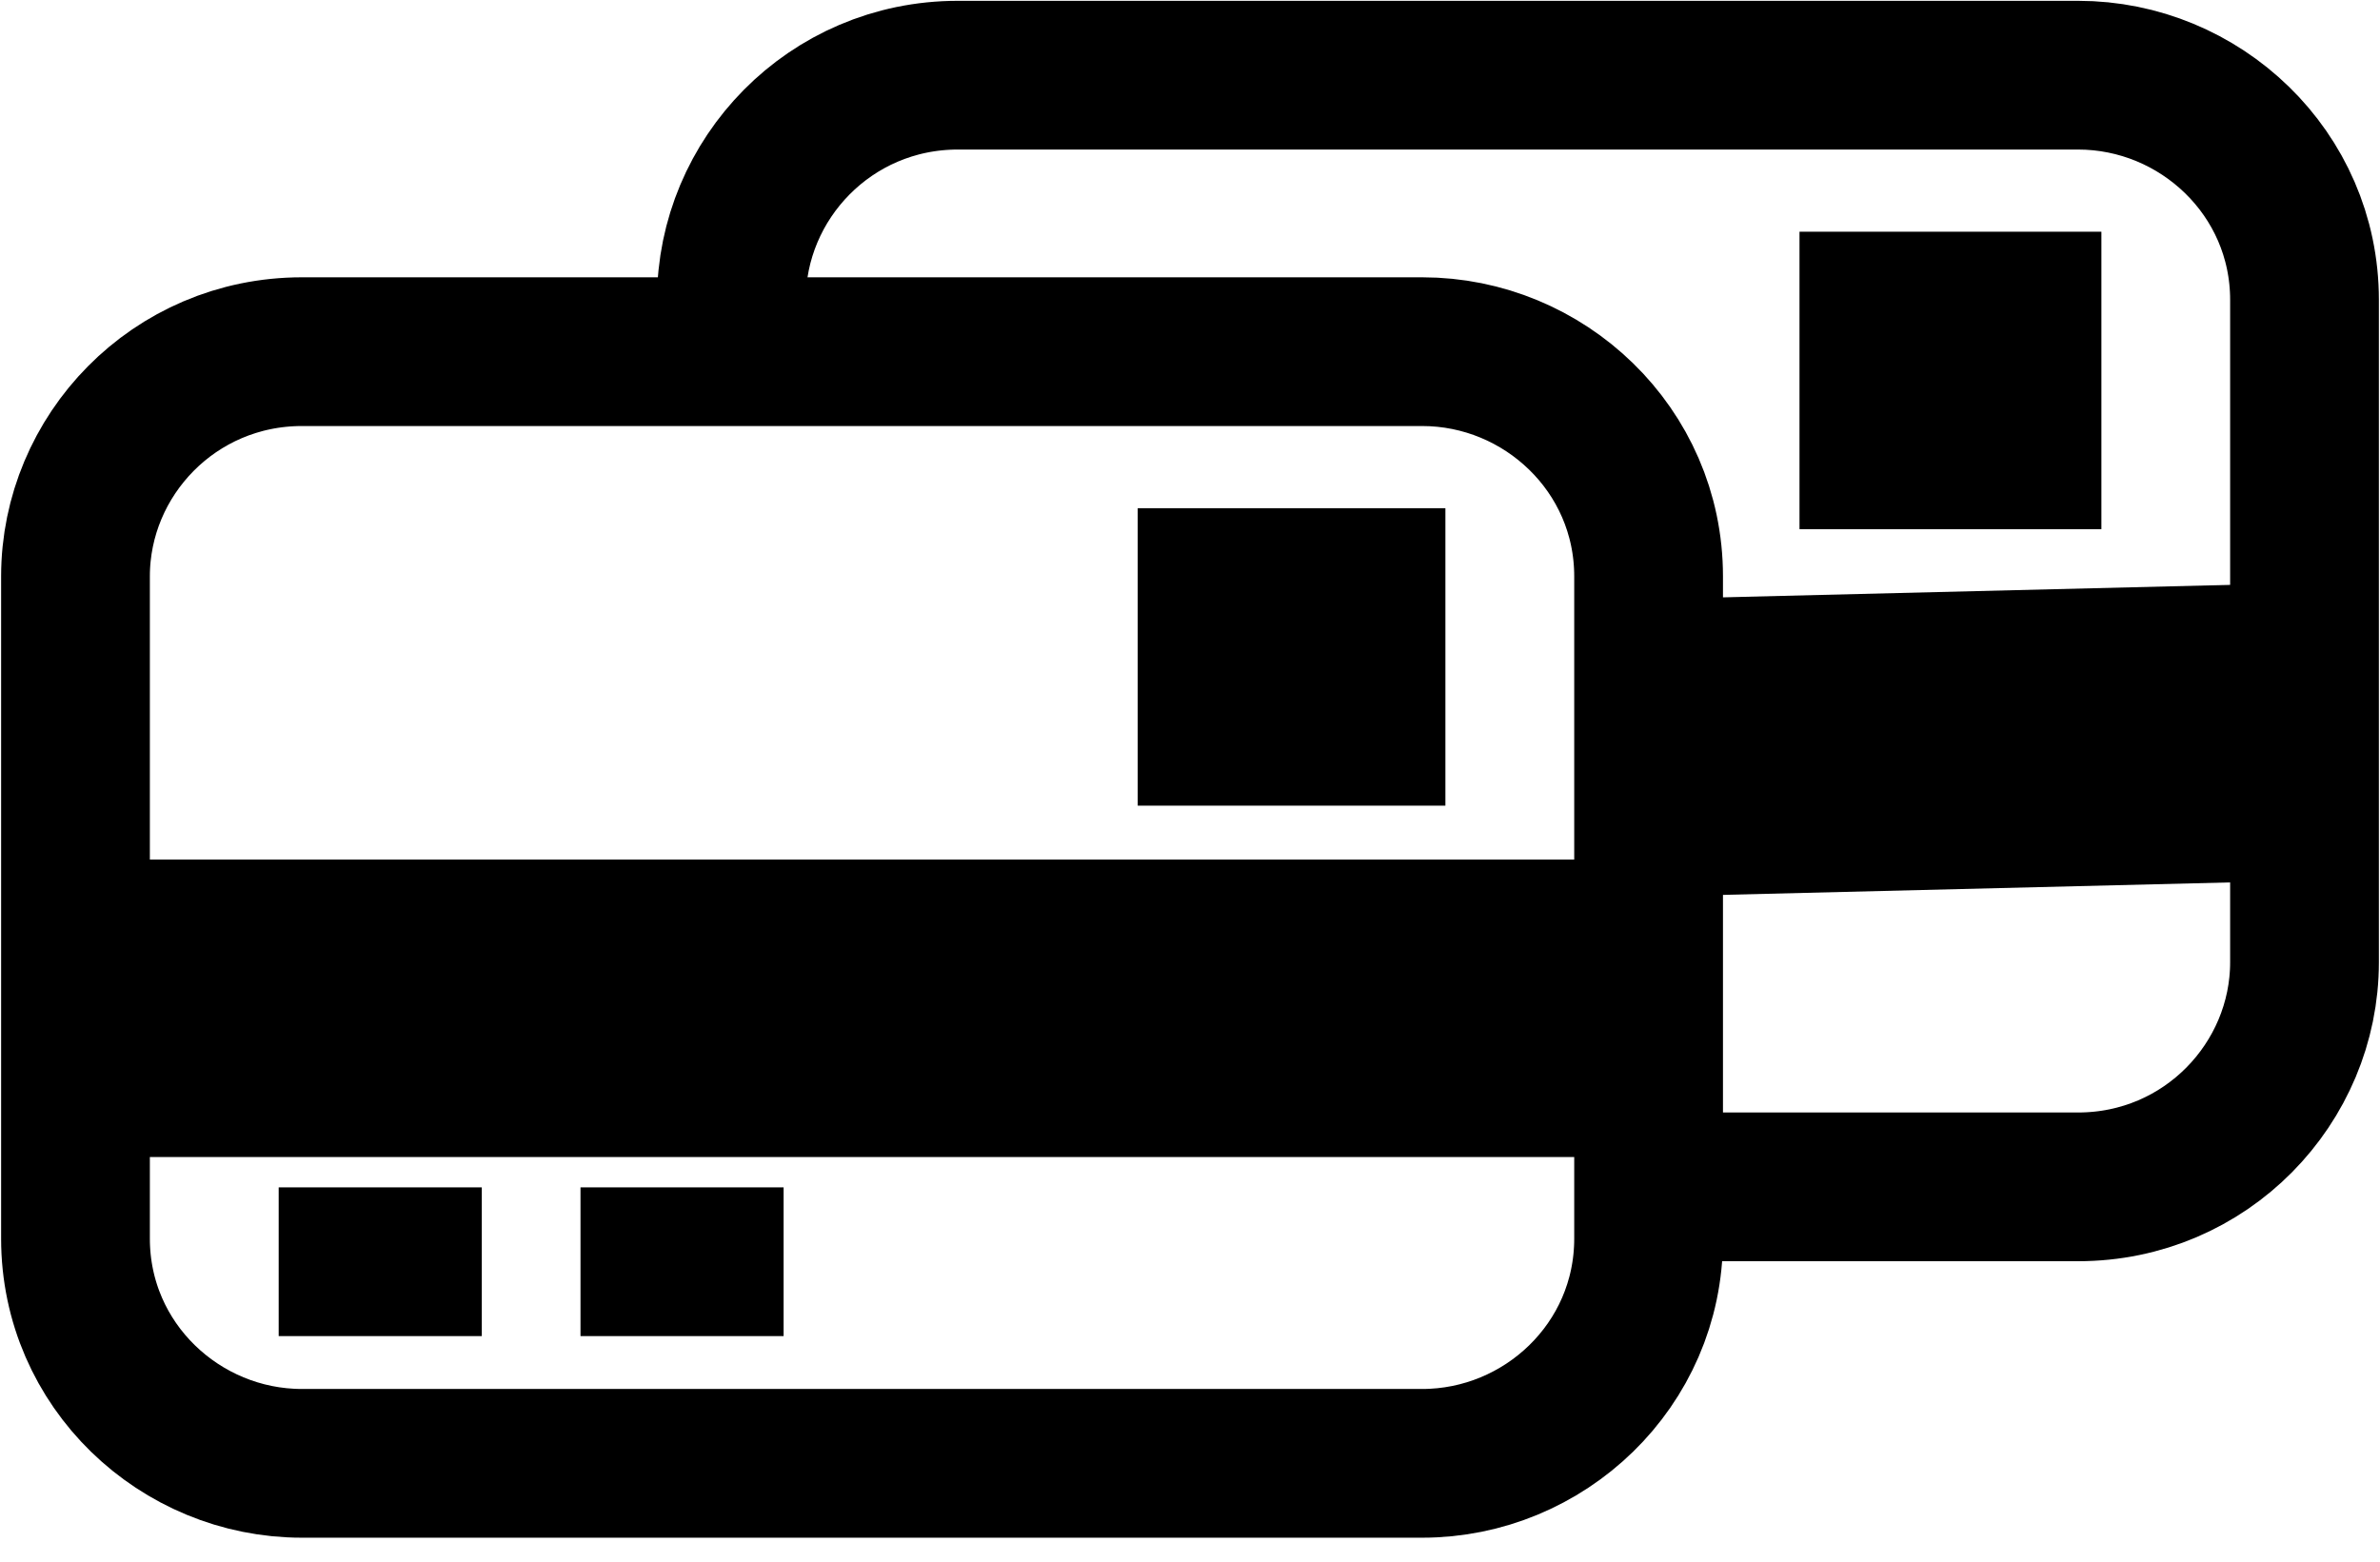 <svg width="32" height="21" viewBox="0 0 32 21" fill="none" xmlns="http://www.w3.org/2000/svg">
    <g clip-path="url(#clip0_246_453)">
    <path d="M9.834 4.032C9.834 2.405 11.161 1.011 12.878 1.011H27.941C29.58 1.011 30.985 2.328 30.985 4.032V12.939C30.985 14.566 29.658 15.96 27.941 15.96H22.088H21.463" stroke="black" stroke-width="2" stroke-miterlimit="10"/>
    <path d="M21.541 10.073L30.985 9.841" stroke="black" stroke-width="4" stroke-miterlimit="10"/>
    <path d="M24.195 5.116H28.254" stroke="black" stroke-width="4" stroke-miterlimit="10"/>
    <path d="M19.122 19.678H4.059C2.42 19.678 1.015 18.361 1.015 16.657V7.75C1.015 6.123 2.341 4.729 4.059 4.729H19.122C20.761 4.729 22.166 6.046 22.166 7.75V16.657C22.166 18.361 20.761 19.678 19.122 19.678Z" stroke="black" stroke-width="2" stroke-miterlimit="10"/>
    <path d="M1.015 13.559H22.166" stroke="black" stroke-width="4" stroke-miterlimit="10"/>
    <path d="M7.805 16.967H10.536" stroke="black" stroke-width="2" stroke-miterlimit="10"/>
    <path d="M3.747 16.967H6.478" stroke="black" stroke-width="2" stroke-miterlimit="10"/>
    <path d="M15.297 8.834H19.434" stroke="black" stroke-width="4" stroke-miterlimit="10"/>
    </g>
    <defs>
    <clipPath id="clip0_246_453">
    <rect width="32" height="21" fill="white"/>
    </clipPath>
    </defs>
</svg>

